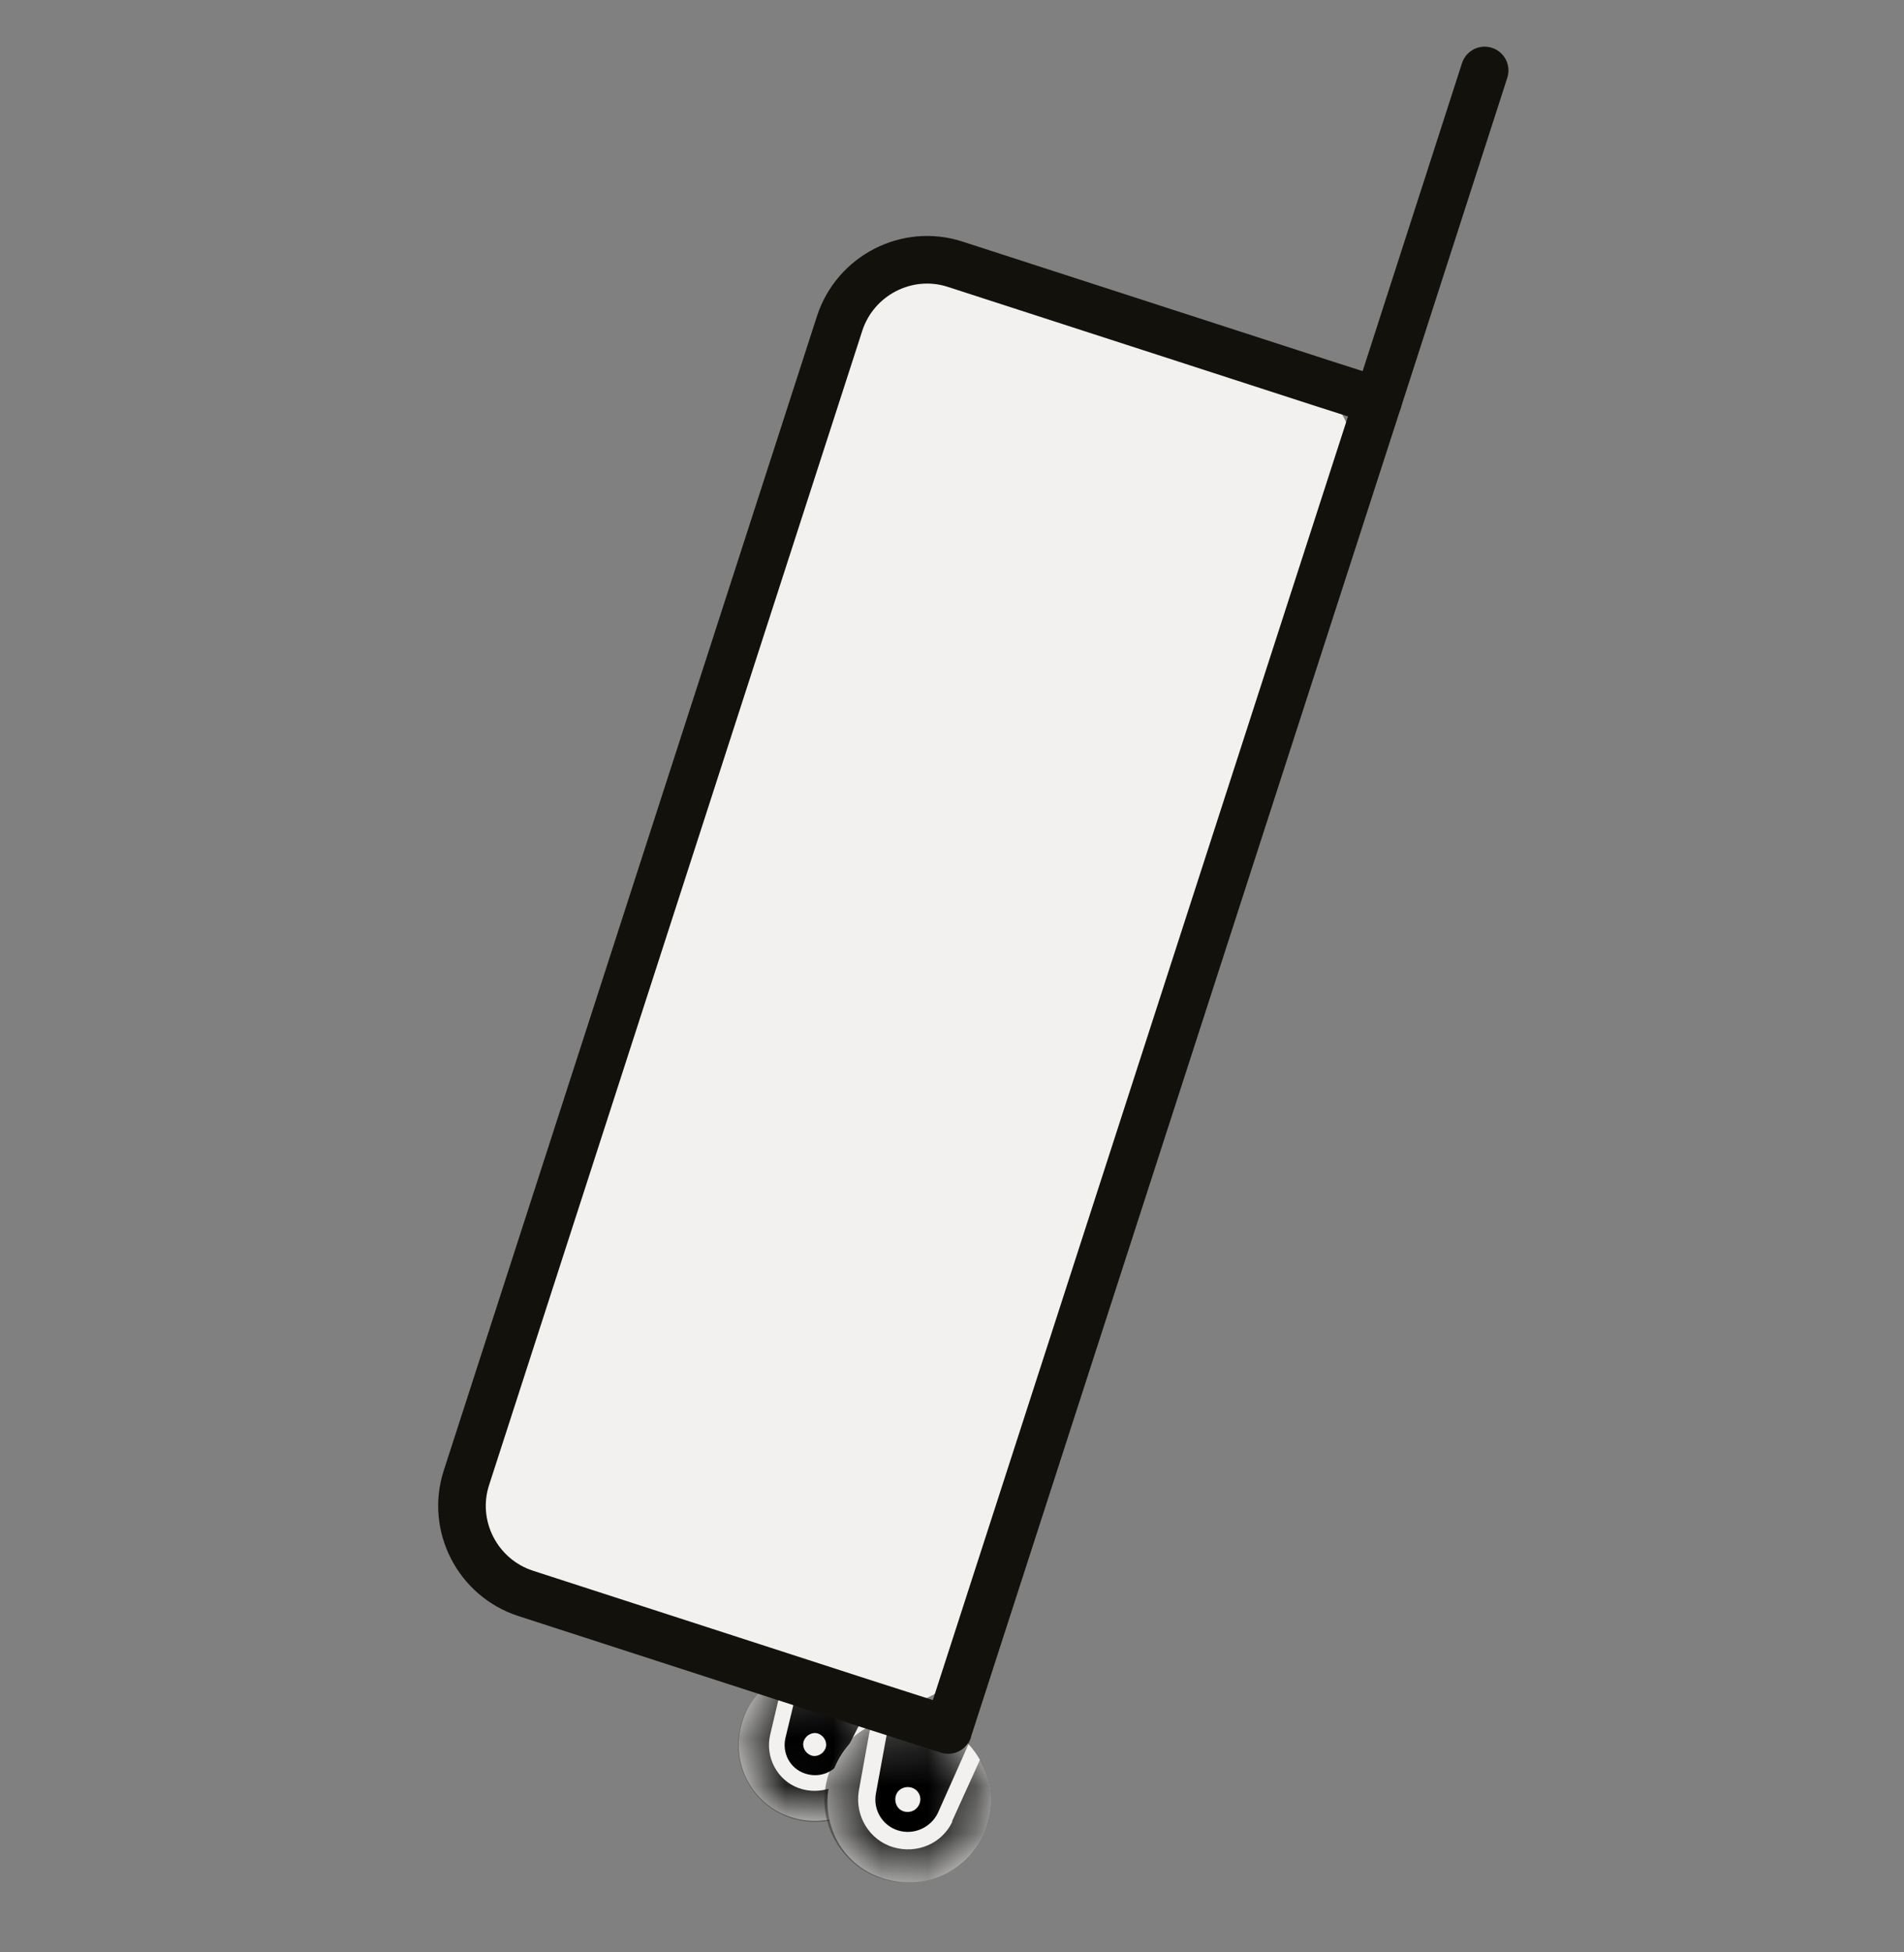 <svg xmlns="http://www.w3.org/2000/svg" fill="none" viewBox="0 0 40 41" height="41" width="40">
<rect x="0" y="0" width="40" height="41" fill="#808080" stroke="none"/>
<g clip-path="url(#clip0_15266_4380)">
<path fill="#F2F1EF" d="M18.13 35.4L17.17 35.04C16.5 35.02 15.86 35.41 15.62 36.08C15.31 36.91 15.73 37.84 16.56 38.14C17.39 38.44 18.32 38.03 18.62 37.2C18.87 36.54 18.64 35.82 18.12 35.4H18.13Z"></path>
<mask height="4" width="4" y="35" x="15" maskUnits="userSpaceOnUse" style="mask-type:luminance" id="mask0_15266_4380">
<path fill="white" d="M17.12 38.25C18.009 38.25 18.73 37.529 18.73 36.64C18.73 35.751 18.009 35.03 17.12 35.03C16.231 35.03 15.51 35.751 15.51 36.64C15.51 37.529 16.231 38.25 17.12 38.25Z"></path>
</mask>
<g mask="url(#mask0_15266_4380)">
<path fill="#1D1D1B" d="M17.96 37.11C17.73 37.53 17.23 37.71 16.78 37.55C16.33 37.39 16.07 36.9 16.18 36.43L16.48 35.16C16.09 35.33 15.77 35.65 15.61 36.08C15.3 36.92 15.72 37.85 16.56 38.16C17.4 38.47 18.33 38.05 18.64 37.21C18.8 36.78 18.76 36.33 18.58 35.94L17.97 37.11H17.96Z"></path>
<path fill="black" d="M16.88 34.93L16.85 35.05L16.5 36.5C16.43 36.81 16.59 37.13 16.9 37.24C17.21 37.35 17.53 37.22 17.68 36.95L18.36 35.62L18.42 35.51L16.88 34.94V34.93ZM17.03 36.86C16.91 36.81 16.84 36.67 16.89 36.55C16.94 36.43 17.08 36.36 17.2 36.41C17.32 36.46 17.39 36.6 17.34 36.72C17.29 36.84 17.15 36.91 17.03 36.86Z"></path>
</g>
<path fill="#F2F1EF" d="M20.09 36.39L19.04 36.06C18.32 36.08 17.7 36.56 17.47 37.29C17.18 38.2 17.64 39.16 18.56 39.45C19.48 39.74 20.45 39.23 20.73 38.31C20.96 37.58 20.67 36.82 20.09 36.4V36.39Z"></path>
<mask height="4" width="4" y="36" x="17" maskUnits="userSpaceOnUse" style="mask-type:luminance" id="mask1_15266_4380">
<path fill="white" d="M19.07 39.52C20.026 39.52 20.8 38.745 20.8 37.79C20.8 36.835 20.026 36.06 19.07 36.06C18.115 36.06 17.34 36.835 17.34 37.79C17.34 38.745 18.115 39.52 19.07 39.52Z"></path>
</mask>
<g mask="url(#mask1_15266_4380)">
<path fill="#1D1D1B" d="M20.01 38.25C19.79 38.72 19.26 38.94 18.76 38.79C18.26 38.64 17.96 38.13 18.04 37.62L18.29 36.24C17.88 36.44 17.55 36.81 17.4 37.28C17.11 38.2 17.63 39.18 18.55 39.46C19.47 39.74 20.45 39.23 20.73 38.31C20.88 37.84 20.81 37.35 20.59 36.95L20 38.25H20.01Z"></path>
<path fill="black" d="M18.71 35.96L18.69 36.09L18.4 37.67C18.34 38.01 18.54 38.34 18.87 38.44C19.2 38.54 19.55 38.38 19.7 38.08L20.36 36.6L20.41 36.48L18.72 35.95L18.71 35.96ZM18.99 38.04C18.85 38 18.78 37.85 18.82 37.71C18.86 37.57 19.01 37.5 19.15 37.54C19.29 37.58 19.37 37.73 19.32 37.87C19.27 38.01 19.13 38.08 18.99 38.04Z"></path>
</g>
<path fill="#F2F1EF" d="M17.634 6.788L9.797 31.022C9.469 32.036 10.025 33.124 11.04 33.452L18.09 35.732C19.104 36.06 20.192 35.504 20.52 34.49L28.357 10.255C28.685 9.241 28.129 8.153 27.114 7.825L20.064 5.545C19.05 5.217 17.962 5.773 17.634 6.788Z"></path>
<path stroke-linejoin="round" stroke-linecap="round" stroke="#13110C" d="M19.92 36.33L18.08 35.74L11.04 33.46C10.03 33.13 9.47 32.04 9.8 31.03L17.64 6.79C17.97 5.78 19.06 5.22 20.07 5.55L27.11 7.83C28.12 8.16 28.95 8.42 28.95 8.42L19.92 36.33Z"></path>
<path stroke-linejoin="round" stroke-linecap="round" stroke="#13110C" d="M31.19 1.48L28.95 8.42"></path>
</g>
<defs>
<clipPath id="clip0_15266_4380">
<rect transform="translate(0 0.5)" fill="white" height="40" width="40"></rect>
</clipPath>
</defs>
</svg>
